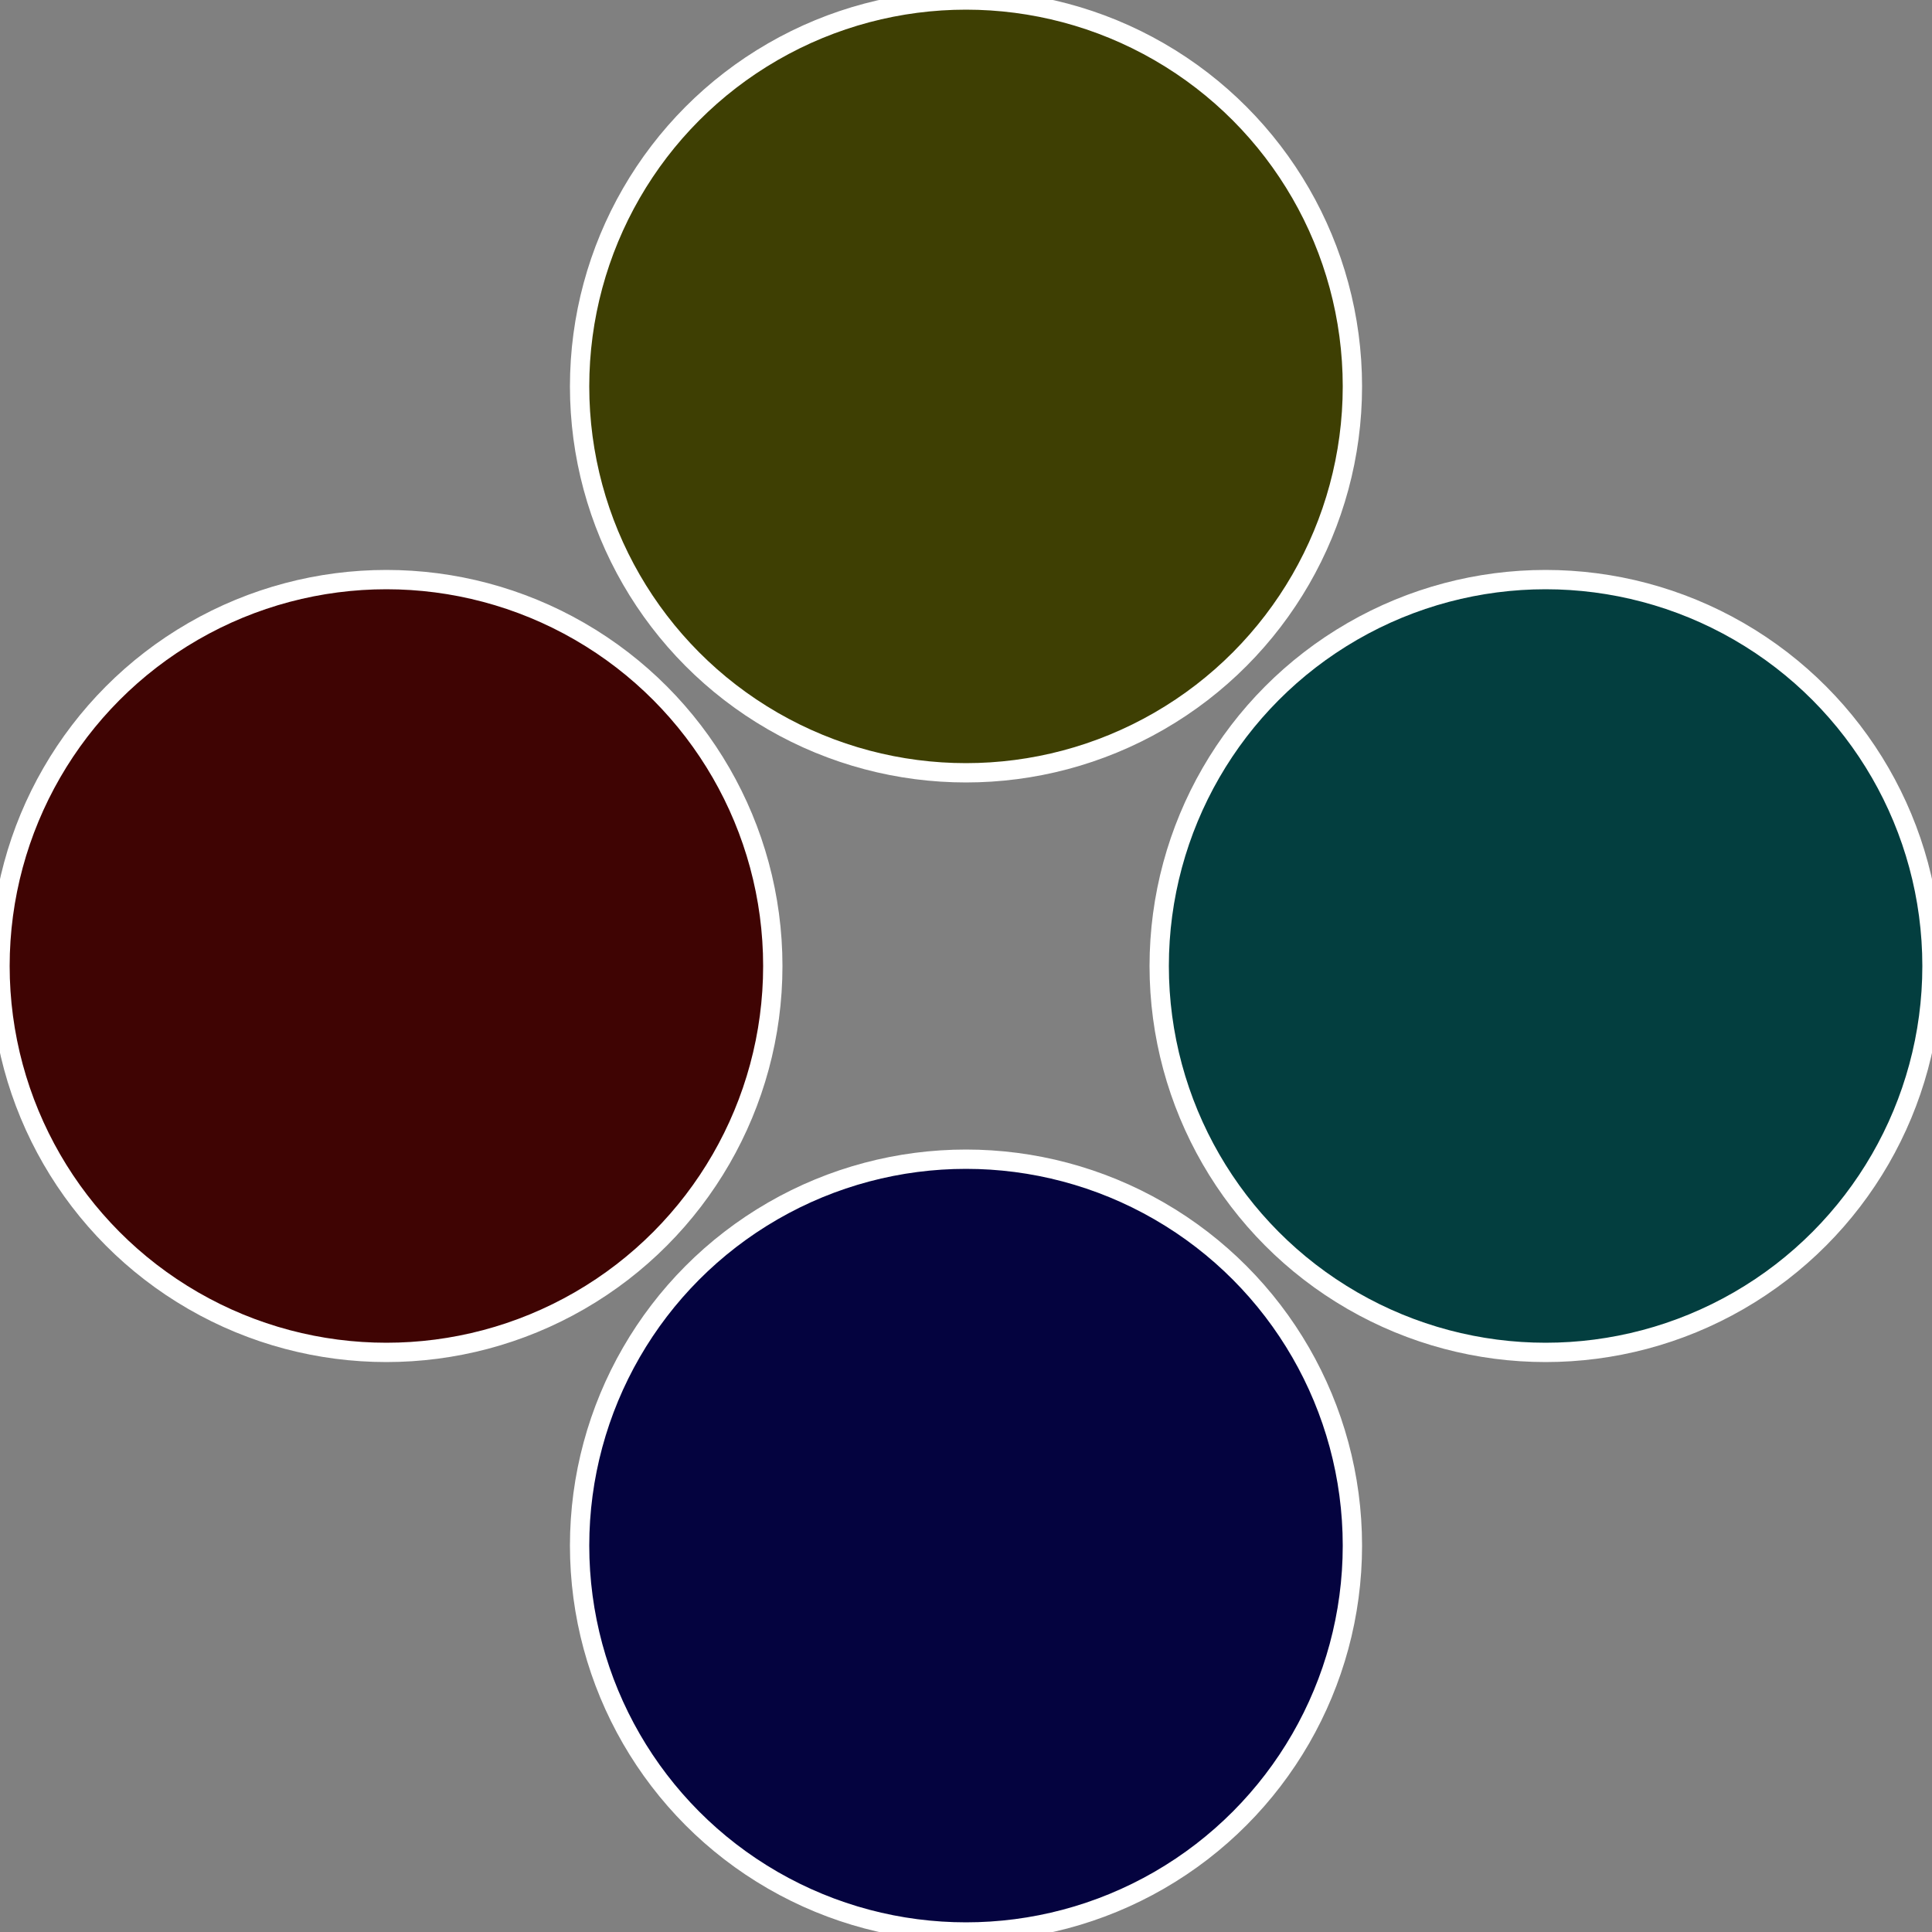 <?xml version="1.0" standalone="no"?>
<svg width="500" height="500" viewBox="-1 -1 2 2" xmlns="http://www.w3.org/2000/svg">
 
                <rect x="-1" y="-1" width="2" height="2" fill="#808080" stroke="none"/>
 
                <circle cx="0.6" cy="0" r="0.4" fill="#033e3f" stroke="#fff" stroke-width="1%" />
             
                <circle cx="3.6739403974421E-17" cy="0.6" r="0.4" fill="#04033f" stroke="#fff" stroke-width="1%" />
             
                <circle cx="-0.6" cy="7.3478807948841E-17" r="0.4" fill="#3f0403" stroke="#fff" stroke-width="1%" />
             
                <circle cx="-1.1021821192326E-16" cy="-0.6" r="0.4" fill="#3e3f03" stroke="#fff" stroke-width="1%" />
            </svg>
